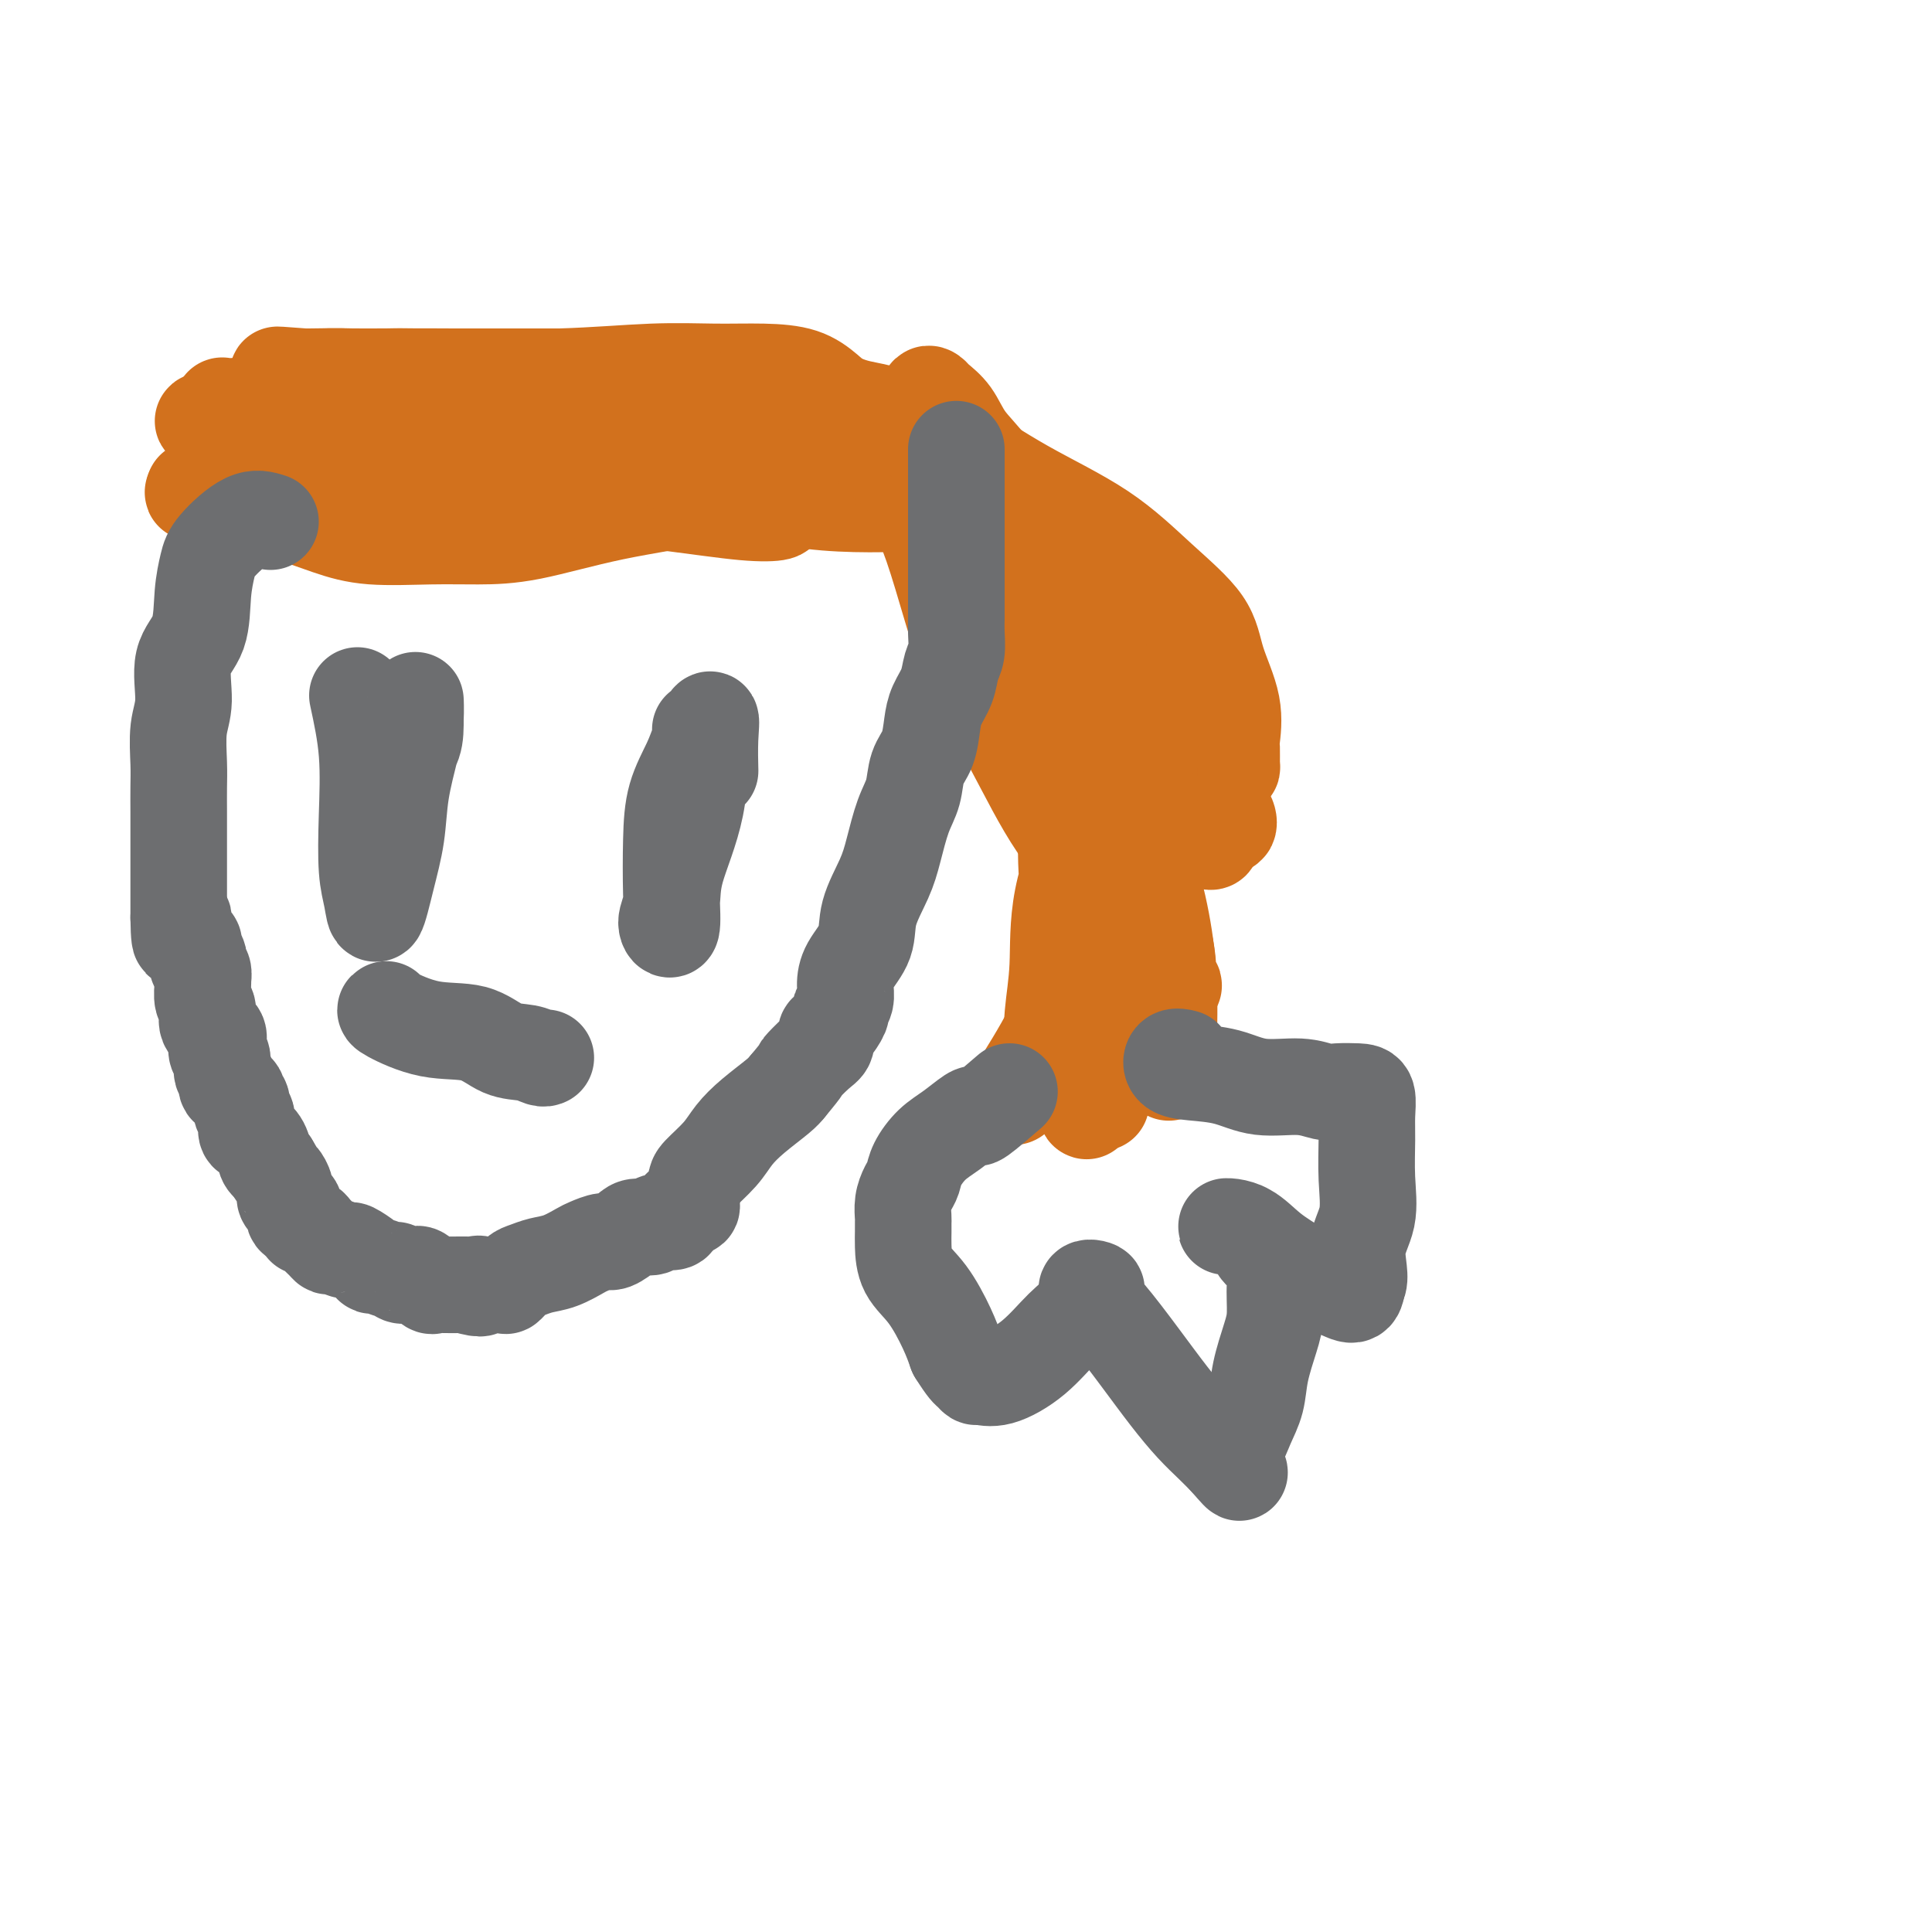 <svg viewBox='0 0 400 400' version='1.1' xmlns='http://www.w3.org/2000/svg' xmlns:xlink='http://www.w3.org/1999/xlink'><g fill='none' stroke='#D2711D' stroke-width='20' stroke-linecap='round' stroke-linejoin='round'><path d='M46,84c0.791,0.115 1.581,0.231 4,0c2.419,-0.231 6.466,-0.808 9,-1c2.534,-0.192 3.555,0.001 5,0c1.445,-0.001 3.312,-0.196 5,-1c1.688,-0.804 3.195,-2.215 5,-3c1.805,-0.785 3.907,-0.942 6,-1c2.093,-0.058 4.176,-0.015 6,0c1.824,0.015 3.388,0.004 5,0c1.612,-0.004 3.273,-0.001 5,0c1.727,0.001 3.520,0.000 5,0c1.480,-0.000 2.647,-0.000 4,0c1.353,0.000 2.893,0.000 4,0c1.107,-0.000 1.782,-0.000 3,0c1.218,0.000 2.978,0.000 4,0c1.022,-0.000 1.305,-0.000 2,0c0.695,0.000 1.803,0.001 3,0c1.197,-0.001 2.483,-0.004 4,0c1.517,0.004 3.265,0.015 5,0c1.735,-0.015 3.457,-0.055 5,0c1.543,0.055 2.908,0.206 5,1c2.092,0.794 4.911,2.232 7,3c2.089,0.768 3.446,0.866 5,1c1.554,0.134 3.303,0.305 5,1c1.697,0.695 3.342,1.913 5,3c1.658,1.087 3.329,2.044 5,3'/><path d='M167,90c5.744,2.147 4.104,1.514 5,2c0.896,0.486 4.327,2.089 6,3c1.673,0.911 1.587,1.129 3,2c1.413,0.871 4.326,2.395 6,3c1.674,0.605 2.110,0.291 3,1c0.890,0.709 2.234,2.442 3,3c0.766,0.558 0.955,-0.058 1,0c0.045,0.058 -0.053,0.792 0,1c0.053,0.208 0.257,-0.109 -1,0c-1.257,0.109 -3.976,0.646 -8,-1c-4.024,-1.646 -9.352,-5.474 -16,-8c-6.648,-2.526 -14.614,-3.751 -22,-5c-7.386,-1.249 -14.191,-2.523 -20,-4c-5.809,-1.477 -10.623,-3.156 -15,-4c-4.377,-0.844 -8.319,-0.853 -11,-1c-2.681,-0.147 -4.102,-0.432 -7,-1c-2.898,-0.568 -7.275,-1.420 -11,-2c-3.725,-0.580 -6.800,-0.887 -10,-1c-3.200,-0.113 -6.526,-0.030 -9,0c-2.474,0.030 -4.096,0.008 -5,0c-0.904,-0.008 -1.090,-0.002 -1,0c0.090,0.002 0.454,0.001 1,0c0.546,-0.001 1.273,-0.000 2,0'/><path d='M61,78c-7.591,-0.773 -1.068,-0.206 2,0c3.068,0.206 2.682,0.051 4,0c1.318,-0.051 4.340,0.000 9,0c4.660,-0.000 10.956,-0.053 18,0c7.044,0.053 14.834,0.212 22,0c7.166,-0.212 13.708,-0.794 19,-1c5.292,-0.206 9.333,-0.036 13,0c3.667,0.036 6.959,-0.063 10,0c3.041,0.063 5.830,0.286 8,1c2.170,0.714 3.719,1.919 5,3c1.281,1.081 2.292,2.040 3,3c0.708,0.960 1.111,1.923 2,3c0.889,1.077 2.263,2.268 3,3c0.737,0.732 0.836,1.007 1,2c0.164,0.993 0.394,2.706 1,4c0.606,1.294 1.590,2.168 2,3c0.410,0.832 0.248,1.622 0,2c-0.248,0.378 -0.580,0.343 0,1c0.580,0.657 2.074,2.005 0,2c-2.074,-0.005 -7.714,-1.364 -14,-3c-6.286,-1.636 -13.216,-3.550 -19,-5c-5.784,-1.450 -10.421,-2.434 -16,-3c-5.579,-0.566 -12.101,-0.712 -18,-1c-5.899,-0.288 -11.176,-0.718 -16,-1c-4.824,-0.282 -9.196,-0.415 -14,-1c-4.804,-0.585 -10.040,-1.621 -14,-2c-3.960,-0.379 -6.643,-0.102 -9,0c-2.357,0.102 -4.388,0.029 -5,0c-0.612,-0.029 0.194,-0.015 1,0'/><path d='M59,88c-11.266,-0.774 -1.931,-0.208 2,0c3.931,0.208 2.457,0.060 2,0c-0.457,-0.060 0.103,-0.030 1,0c0.897,0.030 2.130,0.060 3,0c0.870,-0.060 1.377,-0.212 7,0c5.623,0.212 16.364,0.786 27,0c10.636,-0.786 21.168,-2.932 30,-4c8.832,-1.068 15.964,-1.060 21,-1c5.036,0.060 7.977,0.170 11,0c3.023,-0.170 6.129,-0.619 8,0c1.871,0.619 2.505,2.306 3,3c0.495,0.694 0.849,0.396 1,1c0.151,0.604 0.099,2.111 0,3c-0.099,0.889 -0.244,1.160 0,2c0.244,0.840 0.877,2.249 0,3c-0.877,0.751 -3.263,0.842 -8,2c-4.737,1.158 -11.825,3.382 -19,5c-7.175,1.618 -14.436,2.631 -21,4c-6.564,1.369 -12.429,3.094 -17,4c-4.571,0.906 -7.847,0.993 -11,1c-3.153,0.007 -6.184,-0.067 -10,0c-3.816,0.067 -8.416,0.273 -12,0c-3.584,-0.273 -6.153,-1.026 -9,-2c-2.847,-0.974 -5.973,-2.170 -9,-3c-3.027,-0.830 -5.956,-1.295 -9,-2c-3.044,-0.705 -6.204,-1.651 -8,-2c-1.796,-0.349 -2.227,-0.100 -2,0c0.227,0.100 1.114,0.050 2,0'/><path d='M42,102c-4.718,-1.393 0.988,-0.376 3,0c2.012,0.376 0.330,0.111 2,0c1.670,-0.111 6.691,-0.068 11,0c4.309,0.068 7.904,0.161 16,0c8.096,-0.161 20.693,-0.576 29,-1c8.307,-0.424 12.325,-0.858 18,-1c5.675,-0.142 13.007,0.008 17,0c3.993,-0.008 4.646,-0.175 6,0c1.354,0.175 3.409,0.691 5,1c1.591,0.309 2.717,0.412 4,1c1.283,0.588 2.721,1.662 4,2c1.279,0.338 2.398,-0.058 3,0c0.602,0.058 0.686,0.572 1,1c0.314,0.428 0.859,0.770 0,1c-0.859,0.230 -3.120,0.348 -7,0c-3.880,-0.348 -9.378,-1.161 -16,-2c-6.622,-0.839 -14.368,-1.705 -21,-3c-6.632,-1.295 -12.151,-3.019 -18,-4c-5.849,-0.981 -12.028,-1.219 -18,-2c-5.972,-0.781 -11.736,-2.104 -17,-3c-5.264,-0.896 -10.028,-1.364 -13,-2c-2.972,-0.636 -4.153,-1.438 -6,-2c-1.847,-0.562 -4.361,-0.883 -2,-1c2.361,-0.117 9.597,-0.032 17,0c7.403,0.032 14.972,0.009 21,0c6.028,-0.009 10.514,-0.005 15,0'/><path d='M96,87c11.958,-0.114 16.354,0.101 21,0c4.646,-0.101 9.544,-0.518 14,0c4.456,0.518 8.471,1.970 12,3c3.529,1.030 6.572,1.637 9,2c2.428,0.363 4.242,0.481 6,1c1.758,0.519 3.459,1.438 5,2c1.541,0.562 2.920,0.767 4,1c1.080,0.233 1.860,0.494 3,1c1.140,0.506 2.640,1.258 4,2c1.360,0.742 2.581,1.474 4,2c1.419,0.526 3.036,0.845 5,1c1.964,0.155 4.275,0.146 6,0c1.725,-0.146 2.864,-0.428 4,0c1.136,0.428 2.268,1.567 3,2c0.732,0.433 1.064,0.160 1,0c-0.064,-0.160 -0.522,-0.206 -5,0c-4.478,0.206 -12.975,0.665 -21,0c-8.025,-0.665 -15.579,-2.453 -21,-4c-5.421,-1.547 -8.711,-2.853 -11,-4c-2.289,-1.147 -3.579,-2.136 -4,-3c-0.421,-0.864 0.026,-1.604 0,-2c-0.026,-0.396 -0.527,-0.447 0,-1c0.527,-0.553 2.080,-1.607 3,-2c0.920,-0.393 1.205,-0.126 2,0c0.795,0.126 2.099,0.111 4,0c1.901,-0.111 4.400,-0.317 8,0c3.600,0.317 8.300,1.159 13,2'/><path d='M165,90c6.619,0.647 9.667,1.264 13,2c3.333,0.736 6.951,1.590 11,3c4.049,1.410 8.529,3.377 12,5c3.471,1.623 5.933,2.903 9,5c3.067,2.097 6.738,5.013 10,8c3.262,2.987 6.114,6.047 9,9c2.886,2.953 5.806,5.798 8,9c2.194,3.202 3.662,6.759 5,10c1.338,3.241 2.548,6.166 4,9c1.452,2.834 3.147,5.577 4,8c0.853,2.423 0.863,4.524 1,6c0.137,1.476 0.402,2.325 1,3c0.598,0.675 1.528,1.175 2,2c0.472,0.825 0.487,1.976 0,2c-0.487,0.024 -1.475,-1.078 -2,-4c-0.525,-2.922 -0.585,-7.663 -2,-12c-1.415,-4.337 -4.183,-8.269 -7,-13c-2.817,-4.731 -5.682,-10.259 -9,-15c-3.318,-4.741 -7.090,-8.694 -11,-12c-3.910,-3.306 -7.958,-5.964 -11,-9c-3.042,-3.036 -5.077,-6.448 -7,-9c-1.923,-2.552 -3.735,-4.243 -5,-6c-1.265,-1.757 -1.983,-3.581 -3,-5c-1.017,-1.419 -2.335,-2.432 -3,-3c-0.665,-0.568 -0.679,-0.691 -1,-1c-0.321,-0.309 -0.949,-0.802 -1,0c-0.051,0.802 0.474,2.901 1,5'/><path d='M193,87c0.995,2.625 3.981,7.189 7,12c3.019,4.811 6.069,9.871 10,15c3.931,5.129 8.742,10.328 13,15c4.258,4.672 7.964,8.817 11,13c3.036,4.183 5.402,8.402 8,12c2.598,3.598 5.427,6.574 7,9c1.573,2.426 1.890,4.302 2,6c0.110,1.698 0.013,3.217 0,4c-0.013,0.783 0.057,0.831 0,1c-0.057,0.169 -0.241,0.459 -1,0c-0.759,-0.459 -2.093,-1.667 -5,-5c-2.907,-3.333 -7.388,-8.790 -12,-14c-4.612,-5.210 -9.356,-10.174 -14,-15c-4.644,-4.826 -9.189,-9.515 -13,-14c-3.811,-4.485 -6.890,-8.765 -10,-13c-3.110,-4.235 -6.253,-8.423 -9,-12c-2.747,-3.577 -5.099,-6.542 -7,-9c-1.901,-2.458 -3.350,-4.408 -4,-5c-0.650,-0.592 -0.500,0.176 0,1c0.500,0.824 1.351,1.705 2,2c0.649,0.295 1.098,0.002 2,0c0.902,-0.002 2.258,0.285 4,2c1.742,1.715 3.871,4.857 6,8'/><path d='M190,100c4.098,4.265 7.341,8.427 10,13c2.659,4.573 4.732,9.559 7,15c2.268,5.441 4.731,11.339 7,16c2.269,4.661 4.344,8.085 6,12c1.656,3.915 2.892,8.321 4,12c1.108,3.679 2.088,6.632 3,9c0.912,2.368 1.756,4.153 2,5c0.244,0.847 -0.111,0.757 0,1c0.111,0.243 0.687,0.819 -1,-1c-1.687,-1.819 -5.637,-6.035 -9,-11c-3.363,-4.965 -6.137,-10.680 -9,-16c-2.863,-5.320 -5.813,-10.244 -8,-15c-2.187,-4.756 -3.611,-9.342 -5,-14c-1.389,-4.658 -2.745,-9.386 -4,-13c-1.255,-3.614 -2.411,-6.115 -3,-8c-0.589,-1.885 -0.610,-3.156 -1,-4c-0.390,-0.844 -1.148,-1.261 -2,-2c-0.852,-0.739 -1.798,-1.799 -3,-3c-1.202,-1.201 -2.659,-2.543 -4,-4c-1.341,-1.457 -2.566,-3.030 -4,-4c-1.434,-0.970 -3.078,-1.338 -4,-2c-0.922,-0.662 -1.120,-1.618 -1,-2c0.120,-0.382 0.560,-0.191 1,0'/><path d='M172,84c-2.048,-2.685 1.333,-0.897 4,0c2.667,0.897 4.621,0.904 8,2c3.379,1.096 8.183,3.281 13,6c4.817,2.719 9.645,5.973 15,9c5.355,3.027 11.236,5.825 16,9c4.764,3.175 8.411,6.725 12,10c3.589,3.275 7.119,6.276 9,9c1.881,2.724 2.111,5.171 3,8c0.889,2.829 2.435,6.040 3,9c0.565,2.960 0.149,5.669 0,7c-0.149,1.331 -0.032,1.284 0,2c0.032,0.716 -0.022,2.196 0,3c0.022,0.804 0.121,0.931 0,1c-0.121,0.069 -0.463,0.081 -1,0c-0.537,-0.081 -1.270,-0.253 -2,0c-0.730,0.253 -1.459,0.931 -3,0c-1.541,-0.931 -3.896,-3.470 -6,-6c-2.104,-2.530 -3.957,-5.052 -6,-8c-2.043,-2.948 -4.276,-6.324 -7,-10c-2.724,-3.676 -5.940,-7.654 -9,-12c-3.060,-4.346 -5.963,-9.060 -9,-13c-3.037,-3.940 -6.206,-7.105 -9,-10c-2.794,-2.895 -5.213,-5.518 -7,-7c-1.787,-1.482 -2.943,-1.822 -4,-2c-1.057,-0.178 -2.016,-0.194 -2,0c0.016,0.194 1.008,0.597 2,1'/><path d='M192,92c-3.060,-2.927 -0.708,-1.244 1,0c1.708,1.244 2.774,2.051 4,4c1.226,1.949 2.613,5.042 5,9c2.387,3.958 5.773,8.783 9,14c3.227,5.217 6.296,10.827 9,16c2.704,5.173 5.045,9.910 7,14c1.955,4.090 3.524,7.532 5,11c1.476,3.468 2.858,6.962 4,9c1.142,2.038 2.045,2.620 2,3c-0.045,0.380 -1.039,0.558 -2,0c-0.961,-0.558 -1.890,-1.853 -3,-4c-1.110,-2.147 -2.400,-5.145 -4,-8c-1.600,-2.855 -3.511,-5.566 -5,-9c-1.489,-3.434 -2.558,-7.590 -4,-11c-1.442,-3.410 -3.257,-6.074 -5,-9c-1.743,-2.926 -3.414,-6.113 -5,-9c-1.586,-2.887 -3.086,-5.474 -4,-7c-0.914,-1.526 -1.243,-1.989 -1,-2c0.243,-0.011 1.058,0.432 2,2c0.942,1.568 2.012,4.260 4,8c1.988,3.740 4.894,8.528 7,13c2.106,4.472 3.413,8.627 5,13c1.587,4.373 3.453,8.964 5,13c1.547,4.036 2.773,7.518 4,11'/><path d='M232,173c4.922,11.209 4.228,10.232 5,12c0.772,1.768 3.008,6.281 4,10c0.992,3.719 0.738,6.644 1,8c0.262,1.356 1.041,1.142 1,1c-0.041,-0.142 -0.900,-0.213 -2,0c-1.100,0.213 -2.440,0.710 -3,0c-0.560,-0.710 -0.340,-2.627 -1,-5c-0.660,-2.373 -2.200,-5.203 -3,-8c-0.800,-2.797 -0.858,-5.560 -1,-8c-0.142,-2.440 -0.366,-4.555 -1,-7c-0.634,-2.445 -1.677,-5.219 -2,-8c-0.323,-2.781 0.073,-5.567 0,-8c-0.073,-2.433 -0.616,-4.512 -1,-7c-0.384,-2.488 -0.611,-5.383 -1,-8c-0.389,-2.617 -0.941,-4.955 -1,-7c-0.059,-2.045 0.376,-3.796 0,-5c-0.376,-1.204 -1.564,-1.860 -2,-2c-0.436,-0.140 -0.119,0.237 0,1c0.119,0.763 0.039,1.914 0,4c-0.039,2.086 -0.039,5.107 0,10c0.039,4.893 0.115,11.656 0,18c-0.115,6.344 -0.423,12.267 0,18c0.423,5.733 1.578,11.277 2,16c0.422,4.723 0.113,8.627 0,12c-0.113,3.373 -0.030,6.216 0,9c0.030,2.784 0.009,5.510 0,6c-0.009,0.490 -0.004,-1.255 0,-3'/><path d='M227,222c0.000,-1.167 0.000,-2.583 0,-4c-0.000,-1.417 -0.001,-2.834 0,-5c0.001,-2.166 0.004,-5.080 0,-8c-0.004,-2.920 -0.015,-5.844 0,-11c0.015,-5.156 0.057,-12.543 0,-20c-0.057,-7.457 -0.211,-14.984 0,-21c0.211,-6.016 0.788,-10.521 1,-13c0.212,-2.479 0.058,-2.933 0,-3c-0.058,-0.067 -0.022,0.252 0,1c0.022,0.748 0.030,1.926 0,3c-0.030,1.074 -0.098,2.044 0,4c0.098,1.956 0.362,4.897 0,9c-0.362,4.103 -1.352,9.366 -3,15c-1.648,5.634 -3.956,11.637 -5,17c-1.044,5.363 -0.825,10.084 -1,14c-0.175,3.916 -0.744,7.026 -1,10c-0.256,2.974 -0.198,5.812 0,8c0.198,2.188 0.537,3.726 1,5c0.463,1.274 1.049,2.282 2,3c0.951,0.718 2.267,1.145 3,2c0.733,0.855 0.883,2.138 1,2c0.117,-0.138 0.203,-1.697 0,-5c-0.203,-3.303 -0.694,-8.349 -1,-13c-0.306,-4.651 -0.429,-8.906 -1,-14c-0.571,-5.094 -1.592,-11.027 -2,-16c-0.408,-4.973 -0.204,-8.987 0,-13'/><path d='M221,169c-0.438,-11.151 -0.033,-9.529 0,-10c0.033,-0.471 -0.306,-3.033 0,-4c0.306,-0.967 1.257,-0.337 2,0c0.743,0.337 1.277,0.382 2,1c0.723,0.618 1.633,1.810 3,4c1.367,2.190 3.189,5.380 5,9c1.811,3.620 3.610,7.671 5,12c1.390,4.329 2.372,8.937 3,13c0.628,4.063 0.901,7.583 1,11c0.099,3.417 0.023,6.733 0,9c-0.023,2.267 0.006,3.486 0,5c-0.006,1.514 -0.048,3.324 0,3c0.048,-0.324 0.185,-2.783 0,-4c-0.185,-1.217 -0.690,-1.193 -1,-2c-0.310,-0.807 -0.423,-2.447 -1,-4c-0.577,-1.553 -1.619,-3.021 -2,-5c-0.381,-1.979 -0.102,-4.469 0,-7c0.102,-2.531 0.028,-5.104 0,-8c-0.028,-2.896 -0.011,-6.115 0,-10c0.011,-3.885 0.017,-8.435 0,-13c-0.017,-4.565 -0.057,-9.146 0,-13c0.057,-3.854 0.211,-6.981 0,-9c-0.211,-2.019 -0.788,-2.928 -1,-3c-0.212,-0.072 -0.061,0.694 0,2c0.061,1.306 0.030,3.153 0,5'/><path d='M237,151c-0.069,2.872 -0.243,6.552 0,12c0.243,5.448 0.902,12.663 0,20c-0.902,7.337 -3.366,14.796 -5,21c-1.634,6.204 -2.438,11.153 -3,15c-0.562,3.847 -0.883,6.590 -1,8c-0.117,1.410 -0.031,1.486 0,1c0.031,-0.486 0.007,-1.532 0,-2c-0.007,-0.468 0.003,-0.356 0,-1c-0.003,-0.644 -0.018,-2.044 0,-3c0.018,-0.956 0.068,-1.469 0,-5c-0.068,-3.531 -0.253,-10.082 0,-16c0.253,-5.918 0.943,-11.204 2,-16c1.057,-4.796 2.479,-9.103 3,-12c0.521,-2.897 0.140,-4.386 0,-5c-0.140,-0.614 -0.038,-0.355 0,-1c0.038,-0.645 0.011,-2.196 0,-2c-0.011,0.196 -0.005,2.137 0,3c0.005,0.863 0.008,0.648 0,1c-0.008,0.352 -0.027,1.270 0,2c0.027,0.730 0.100,1.273 0,2c-0.100,0.727 -0.374,1.638 0,3c0.374,1.362 1.396,3.174 0,7c-1.396,3.826 -5.211,9.666 -8,15c-2.789,5.334 -4.552,10.162 -7,15c-2.448,4.838 -5.582,9.687 -7,12c-1.418,2.313 -1.119,2.089 -1,2c0.119,-0.089 0.060,-0.045 0,0'/></g>
<g fill='none' stroke='#6D6E70' stroke-width='20' stroke-linecap='round' stroke-linejoin='round'><path d='M209,226c-2.428,2.093 -4.855,4.187 -6,5c-1.145,0.813 -1.007,0.346 -1,0c0.007,-0.346 -0.117,-0.570 -1,0c-0.883,0.570 -2.527,1.934 -4,3c-1.473,1.066 -2.777,1.835 -4,3c-1.223,1.165 -2.366,2.725 -3,4c-0.634,1.275 -0.758,2.263 -1,3c-0.242,0.737 -0.601,1.222 -1,2c-0.399,0.778 -0.839,1.848 -1,3c-0.161,1.152 -0.042,2.387 0,3c0.042,0.613 0.009,0.604 0,1c-0.009,0.396 0.007,1.196 0,2c-0.007,0.804 -0.038,1.610 0,3c0.038,1.390 0.144,3.362 1,5c0.856,1.638 2.461,2.941 4,5c1.539,2.059 3.011,4.874 4,7c0.989,2.126 1.494,3.563 2,5'/><path d='M198,280c2.171,3.472 2.599,3.653 3,4c0.401,0.347 0.774,0.862 1,1c0.226,0.138 0.306,-0.101 1,0c0.694,0.101 2.001,0.542 4,0c1.999,-0.542 4.689,-2.067 7,-4c2.311,-1.933 4.241,-4.272 6,-6c1.759,-1.728 3.346,-2.844 4,-4c0.654,-1.156 0.375,-2.353 1,-3c0.625,-0.647 2.154,-0.744 2,-1c-0.154,-0.256 -1.991,-0.670 -2,0c-0.009,0.670 1.810,2.423 4,5c2.190,2.577 4.750,5.978 7,9c2.250,3.022 4.191,5.666 6,8c1.809,2.334 3.487,4.359 5,6c1.513,1.641 2.861,2.897 4,4c1.139,1.103 2.070,2.051 3,3'/><path d='M254,302c4.677,5.394 1.868,1.877 1,0c-0.868,-1.877 0.205,-2.116 1,-3c0.795,-0.884 1.313,-2.415 2,-4c0.687,-1.585 1.542,-3.225 2,-5c0.458,-1.775 0.518,-3.686 1,-6c0.482,-2.314 1.386,-5.033 2,-7c0.614,-1.967 0.936,-3.184 1,-5c0.064,-1.816 -0.132,-4.230 0,-6c0.132,-1.770 0.590,-2.895 0,-4c-0.590,-1.105 -2.228,-2.191 -3,-3c-0.772,-0.809 -0.679,-1.340 -1,-2c-0.321,-0.660 -1.057,-1.447 -2,-2c-0.943,-0.553 -2.095,-0.872 -3,-1c-0.905,-0.128 -1.564,-0.066 -1,0c0.564,0.066 2.352,0.135 4,1c1.648,0.865 3.156,2.524 5,4c1.844,1.476 4.025,2.768 6,4c1.975,1.232 3.746,2.402 5,3c1.254,0.598 1.991,0.622 3,1c1.009,0.378 2.288,1.108 3,1c0.712,-0.108 0.856,-1.054 1,-2'/><path d='M281,266c0.961,-1.261 -0.135,-4.412 0,-7c0.135,-2.588 1.501,-4.613 2,-7c0.499,-2.387 0.130,-5.137 0,-8c-0.130,-2.863 -0.019,-5.839 0,-8c0.019,-2.161 -0.052,-3.506 0,-5c0.052,-1.494 0.226,-3.137 0,-4c-0.226,-0.863 -0.852,-0.948 -2,-1c-1.148,-0.052 -2.818,-0.073 -4,0c-1.182,0.073 -1.877,0.241 -3,0c-1.123,-0.241 -2.676,-0.889 -5,-1c-2.324,-0.111 -5.420,0.317 -8,0c-2.580,-0.317 -4.646,-1.377 -7,-2c-2.354,-0.623 -4.998,-0.808 -7,-1c-2.002,-0.192 -3.361,-0.392 -4,-1c-0.639,-0.608 -0.557,-1.625 0,-2c0.557,-0.375 1.588,-0.107 2,0c0.412,0.107 0.206,0.054 0,0'/><path d='M56,108c-1.487,-0.479 -2.973,-0.957 -5,0c-2.027,0.957 -4.593,3.351 -6,5c-1.407,1.649 -1.654,2.555 -2,4c-0.346,1.445 -0.790,3.430 -1,6c-0.210,2.570 -0.186,5.727 -1,8c-0.814,2.273 -2.467,3.664 -3,6c-0.533,2.336 0.053,5.618 0,8c-0.053,2.382 -0.746,3.864 -1,6c-0.254,2.136 -0.068,4.928 0,7c0.068,2.072 0.018,3.425 0,5c-0.018,1.575 -0.005,3.370 0,5c0.005,1.630 0.001,3.093 0,4c-0.001,0.907 -0.000,1.259 0,2c0.000,0.741 0.000,1.873 0,3c-0.000,1.127 -0.000,2.251 0,3c0.000,0.749 0.000,1.123 0,2c-0.000,0.877 -0.000,2.256 0,3c0.000,0.744 0.000,0.854 0,1c-0.000,0.146 -0.000,0.327 0,1c0.000,0.673 0.000,1.836 0,3'/><path d='M37,190c0.105,8.411 0.869,2.940 1,1c0.131,-1.940 -0.371,-0.349 0,1c0.371,1.349 1.615,2.456 2,3c0.385,0.544 -0.089,0.526 0,1c0.089,0.474 0.742,1.441 1,2c0.258,0.559 0.122,0.711 0,1c-0.122,0.289 -0.230,0.714 0,1c0.230,0.286 0.798,0.432 1,1c0.202,0.568 0.038,1.559 0,2c-0.038,0.441 0.050,0.331 0,1c-0.050,0.669 -0.237,2.118 0,3c0.237,0.882 0.900,1.196 1,2c0.100,0.804 -0.361,2.097 0,3c0.361,0.903 1.546,1.416 2,2c0.454,0.584 0.179,1.241 0,2c-0.179,0.759 -0.260,1.622 0,2c0.260,0.378 0.862,0.272 1,1c0.138,0.728 -0.188,2.289 0,3c0.188,0.711 0.892,0.570 1,1c0.108,0.430 -0.378,1.429 0,2c0.378,0.571 1.622,0.714 2,1c0.378,0.286 -0.109,0.714 0,1c0.109,0.286 0.816,0.429 1,1c0.184,0.571 -0.154,1.569 0,2c0.154,0.431 0.801,0.294 1,1c0.199,0.706 -0.049,2.256 0,3c0.049,0.744 0.395,0.684 1,1c0.605,0.316 1.471,1.008 2,2c0.529,0.992 0.723,2.283 1,3c0.277,0.717 0.639,0.858 1,1'/><path d='M56,241c1.782,3.062 1.736,2.717 2,3c0.264,0.283 0.839,1.193 1,2c0.161,0.807 -0.093,1.511 0,2c0.093,0.489 0.532,0.762 1,1c0.468,0.238 0.966,0.442 1,1c0.034,0.558 -0.395,1.472 0,2c0.395,0.528 1.615,0.670 2,1c0.385,0.330 -0.065,0.849 0,1c0.065,0.151 0.645,-0.066 1,0c0.355,0.066 0.484,0.414 1,1c0.516,0.586 1.417,1.409 2,2c0.583,0.591 0.846,0.949 1,1c0.154,0.051 0.199,-0.207 1,0c0.801,0.207 2.359,0.877 3,1c0.641,0.123 0.364,-0.303 1,0c0.636,0.303 2.184,1.334 3,2c0.816,0.666 0.900,0.967 1,1c0.100,0.033 0.215,-0.202 1,0c0.785,0.202 2.238,0.839 3,1c0.762,0.161 0.833,-0.155 1,0c0.167,0.155 0.430,0.781 1,1c0.570,0.219 1.448,0.030 2,0c0.552,-0.030 0.780,0.097 1,0c0.220,-0.097 0.434,-0.418 1,0c0.566,0.418 1.486,1.576 2,2c0.514,0.424 0.622,0.114 1,0c0.378,-0.114 1.025,-0.031 2,0c0.975,0.031 2.279,0.009 3,0c0.721,-0.009 0.861,-0.004 1,0'/><path d='M96,266c5.109,1.393 3.381,0.375 3,0c-0.381,-0.375 0.583,-0.107 1,0c0.417,0.107 0.285,0.054 1,0c0.715,-0.054 2.277,-0.109 3,0c0.723,0.109 0.608,0.381 1,0c0.392,-0.381 1.292,-1.415 2,-2c0.708,-0.585 1.224,-0.720 2,-1c0.776,-0.280 1.812,-0.706 3,-1c1.188,-0.294 2.530,-0.455 4,-1c1.470,-0.545 3.069,-1.473 4,-2c0.931,-0.527 1.192,-0.653 2,-1c0.808,-0.347 2.161,-0.915 3,-1c0.839,-0.085 1.164,0.313 2,0c0.836,-0.313 2.182,-1.337 3,-2c0.818,-0.663 1.108,-0.964 2,-1c0.892,-0.036 2.384,0.193 3,0c0.616,-0.193 0.355,-0.807 1,-1c0.645,-0.193 2.198,0.036 3,0c0.802,-0.036 0.855,-0.336 1,-1c0.145,-0.664 0.382,-1.691 1,-2c0.618,-0.309 1.616,0.099 2,0c0.384,-0.099 0.154,-0.704 0,-1c-0.154,-0.296 -0.233,-0.284 0,-1c0.233,-0.716 0.777,-2.161 1,-3c0.223,-0.839 0.126,-1.072 1,-2c0.874,-0.928 2.720,-2.553 4,-4c1.280,-1.447 1.992,-2.718 3,-4c1.008,-1.282 2.310,-2.576 4,-4c1.690,-1.424 3.769,-2.978 5,-4c1.231,-1.022 1.616,-1.511 2,-2'/><path d='M163,225c4.243,-5.080 2.851,-3.779 3,-4c0.149,-0.221 1.837,-1.965 3,-3c1.163,-1.035 1.799,-1.362 2,-2c0.201,-0.638 -0.033,-1.588 0,-2c0.033,-0.412 0.334,-0.287 1,-1c0.666,-0.713 1.696,-2.265 2,-3c0.304,-0.735 -0.118,-0.652 0,-1c0.118,-0.348 0.775,-1.125 1,-2c0.225,-0.875 0.017,-1.846 0,-3c-0.017,-1.154 0.155,-2.490 1,-4c0.845,-1.510 2.362,-3.194 3,-5c0.638,-1.806 0.399,-3.735 1,-6c0.601,-2.265 2.044,-4.868 3,-7c0.956,-2.132 1.426,-3.794 2,-6c0.574,-2.206 1.253,-4.957 2,-7c0.747,-2.043 1.561,-3.379 2,-5c0.439,-1.621 0.503,-3.528 1,-5c0.497,-1.472 1.428,-2.509 2,-4c0.572,-1.491 0.784,-3.437 1,-5c0.216,-1.563 0.436,-2.743 1,-4c0.564,-1.257 1.472,-2.590 2,-4c0.528,-1.410 0.677,-2.896 1,-4c0.323,-1.104 0.818,-1.825 1,-3c0.182,-1.175 0.049,-2.804 0,-4c-0.049,-1.196 -0.013,-1.958 0,-3c0.013,-1.042 0.003,-2.364 0,-4c-0.003,-1.636 -0.001,-3.585 0,-5c0.001,-1.415 0.000,-2.297 0,-4c-0.000,-1.703 -0.000,-4.228 0,-6c0.000,-1.772 0.000,-2.792 0,-4c-0.000,-1.208 -0.000,-2.604 0,-4'/><path d='M198,101c0.000,-6.085 0.000,-4.299 0,-4c0.000,0.299 0.000,-0.889 0,-2c0.000,-1.111 0.000,-2.145 0,-2c0.000,0.145 0.000,1.470 0,2c0.000,0.530 0.000,0.265 0,0'/><path d='M74,144c0.838,3.894 1.677,7.788 2,12c0.323,4.212 0.131,8.741 0,13c-0.131,4.259 -0.200,8.246 0,11c0.200,2.754 0.668,4.274 1,6c0.332,1.726 0.526,3.656 1,3c0.474,-0.656 1.227,-3.899 2,-7c0.773,-3.101 1.566,-6.062 2,-9c0.434,-2.938 0.509,-5.854 1,-9c0.491,-3.146 1.399,-6.520 2,-9c0.601,-2.480 0.896,-4.064 1,-6c0.104,-1.936 0.019,-4.223 0,-4c-0.019,0.223 0.030,2.957 0,5c-0.030,2.043 -0.138,3.396 -1,5c-0.862,1.604 -2.479,3.461 -3,5c-0.521,1.539 0.052,2.761 0,4c-0.052,1.239 -0.729,2.497 -1,3c-0.271,0.503 -0.135,0.252 0,0'/><path d='M145,151c0.010,5.475 0.021,10.950 -1,16c-1.021,5.050 -3.072,9.676 -4,13c-0.928,3.324 -0.732,5.348 -1,7c-0.268,1.652 -0.999,2.934 -1,4c-0.001,1.066 0.727,1.917 1,1c0.273,-0.917 0.089,-3.601 0,-7c-0.089,-3.399 -0.083,-7.513 0,-11c0.083,-3.487 0.243,-6.347 1,-9c0.757,-2.653 2.112,-5.099 3,-7c0.888,-1.901 1.310,-3.258 2,-5c0.690,-1.742 1.649,-3.869 2,-4c0.351,-0.131 0.095,1.734 0,4c-0.095,2.266 -0.027,4.933 0,6c0.027,1.067 0.014,0.533 0,0'/><path d='M80,209c-0.250,0.090 -0.499,0.181 1,1c1.499,0.819 4.748,2.367 8,3c3.252,0.633 6.507,0.352 9,1c2.493,0.648 4.223,2.226 6,3c1.777,0.774 3.600,0.743 5,1c1.400,0.257 2.377,0.800 3,1c0.623,0.200 0.892,0.057 1,0c0.108,-0.057 0.054,-0.029 0,0'/></g>
</svg>